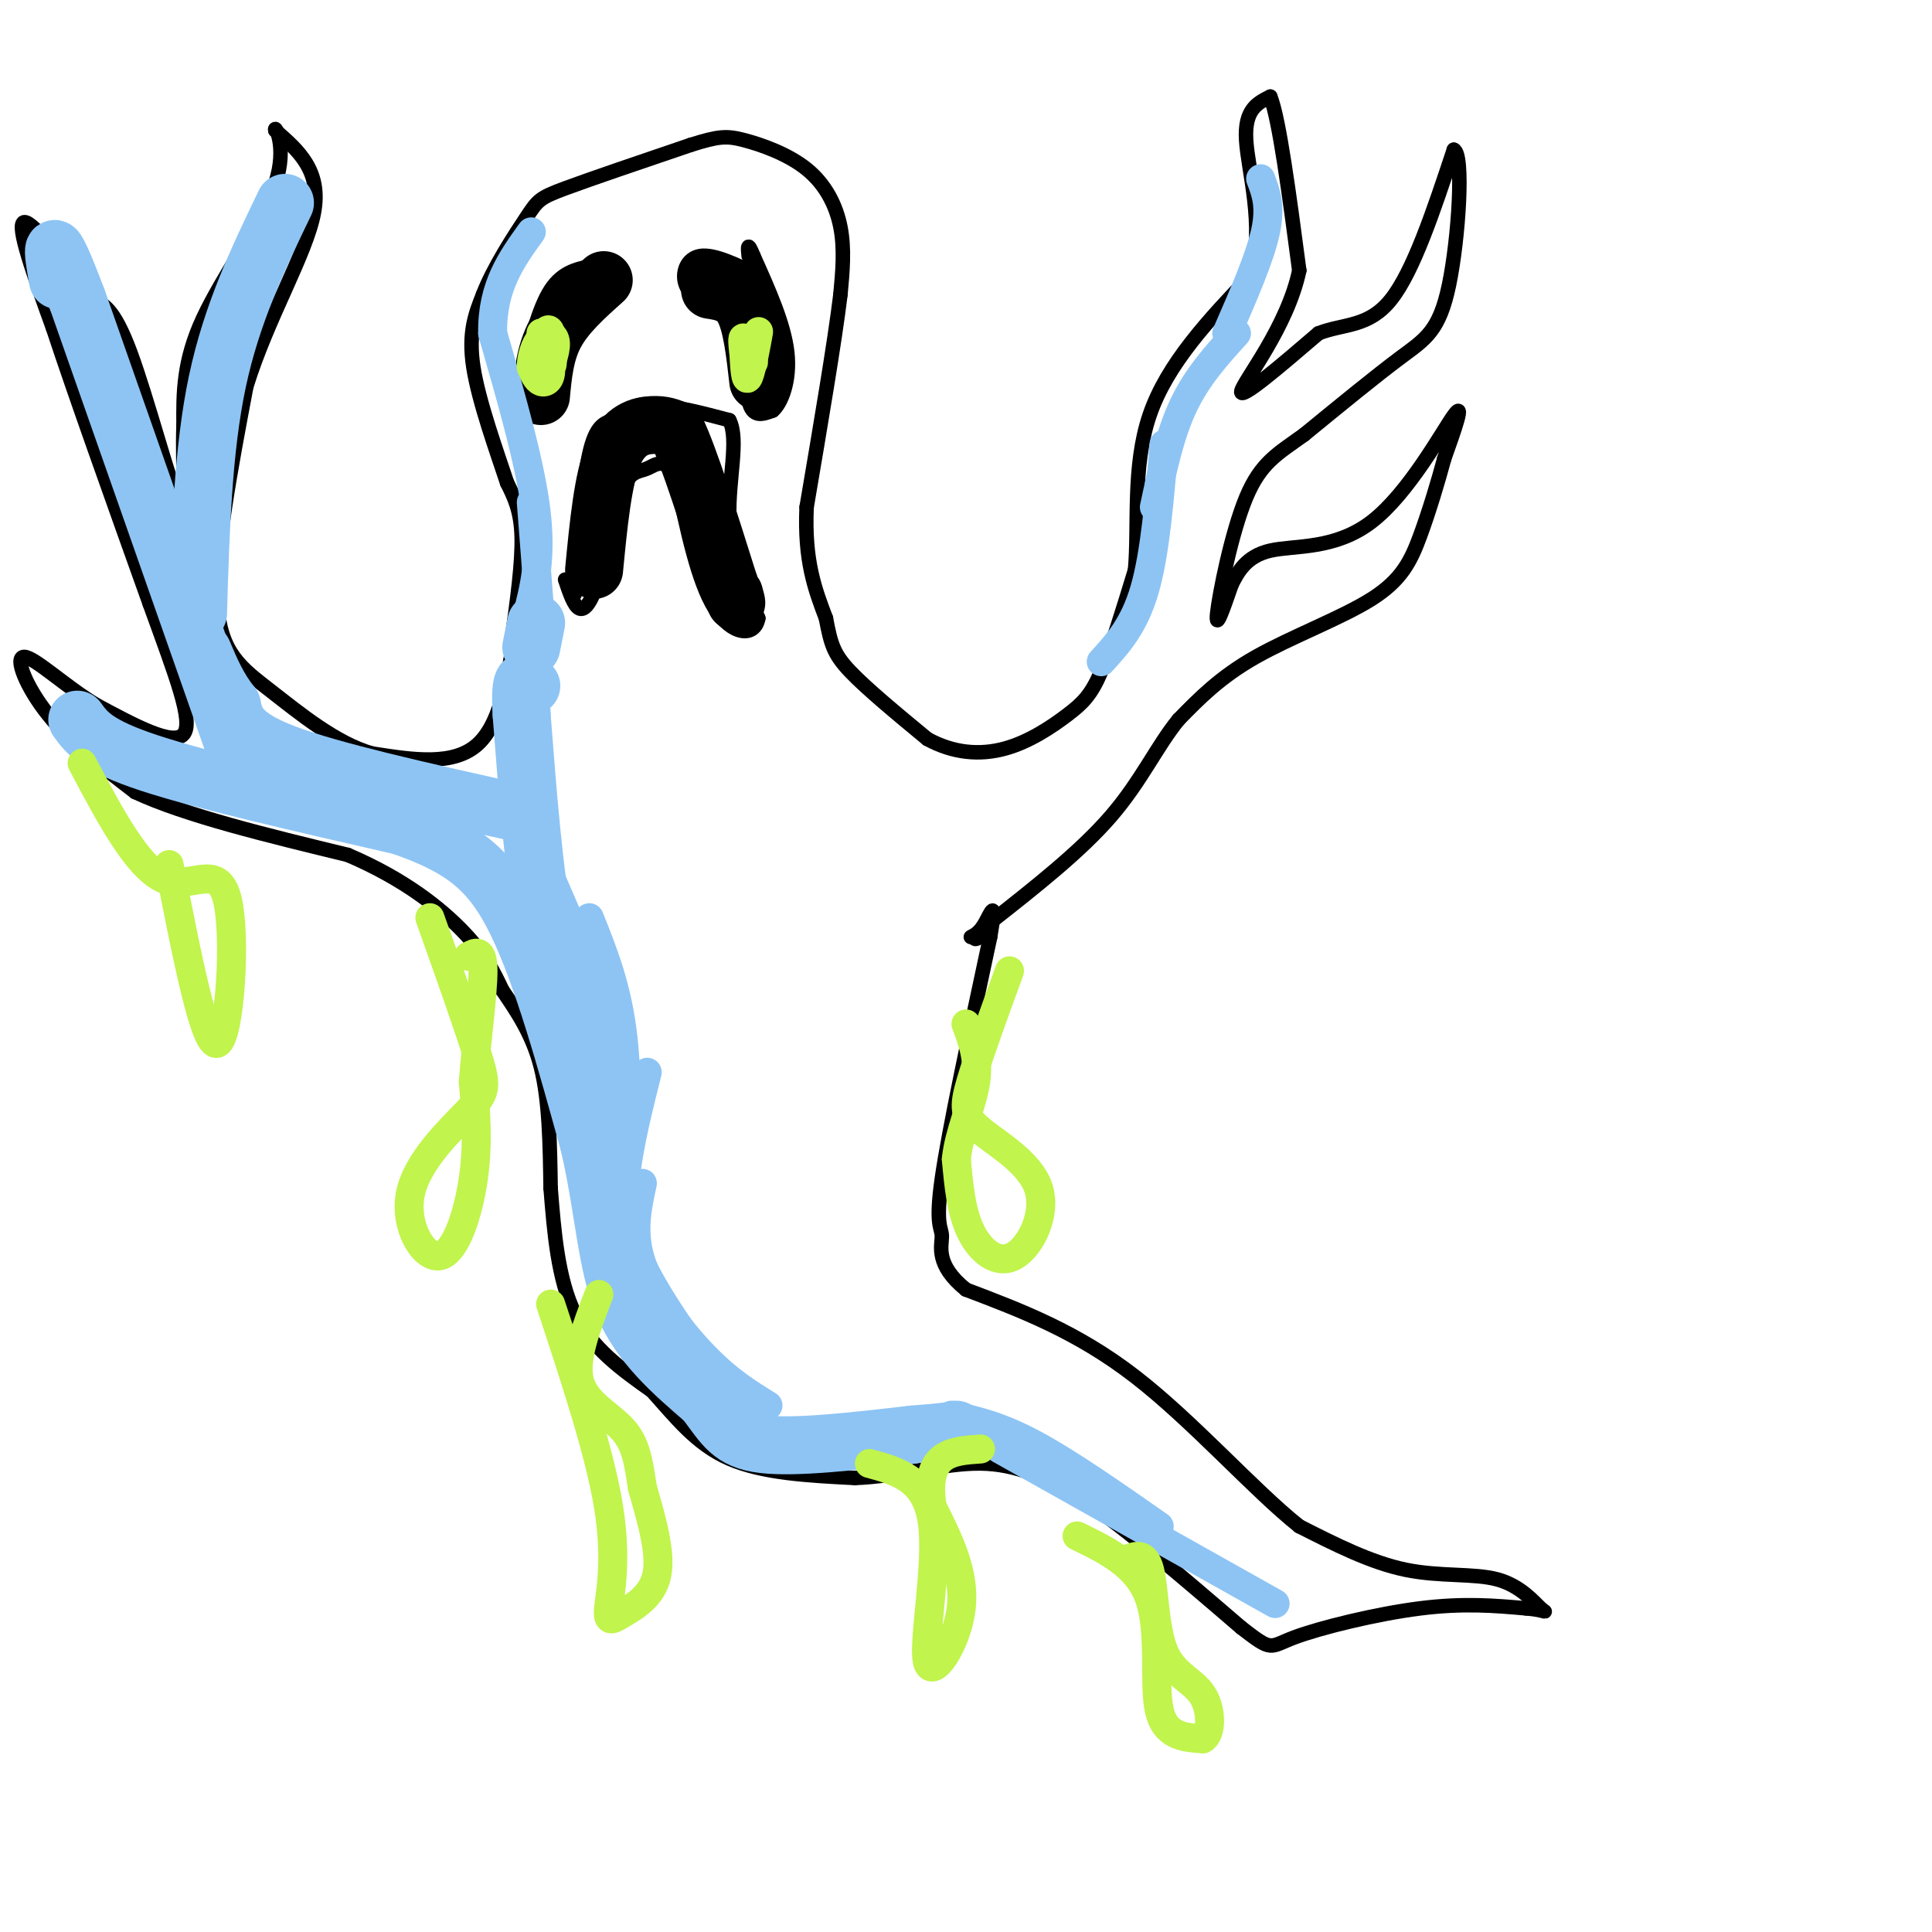 <svg viewBox='0 0 400 400' version='1.1' xmlns='http://www.w3.org/2000/svg' xmlns:xlink='http://www.w3.org/1999/xlink'><g fill='none' stroke='#000000' stroke-width='3' stroke-linecap='round' stroke-linejoin='round'><path d='M106,132c1.083,-7.833 2.167,-15.667 2,-21c-0.167,-5.333 -1.583,-8.167 -3,-11'/><path d='M105,100c-2.111,-6.378 -5.889,-16.822 -7,-24c-1.111,-7.178 0.444,-11.089 2,-15'/><path d='M100,61c2.179,-5.690 6.625,-12.417 9,-16c2.375,-3.583 2.679,-4.024 8,-6c5.321,-1.976 15.661,-5.488 26,-9'/><path d='M143,30c5.837,-1.836 7.431,-1.925 11,-1c3.569,0.925 9.115,2.864 13,6c3.885,3.136 6.110,7.467 7,12c0.890,4.533 0.445,9.266 0,14'/><path d='M174,61c-1.167,9.667 -4.083,26.833 -7,44'/><path d='M167,105c-0.500,11.167 1.750,17.083 4,23'/><path d='M171,128c1.022,5.400 1.578,7.400 5,11c3.422,3.600 9.711,8.800 16,14'/><path d='M192,153c5.400,2.967 10.901,3.383 16,2c5.099,-1.383 9.796,-4.565 13,-7c3.204,-2.435 4.915,-4.124 7,-9c2.085,-4.876 4.542,-12.938 7,-21'/><path d='M235,118c0.822,-9.089 -0.622,-21.311 3,-32c3.622,-10.689 12.311,-19.844 21,-29'/><path d='M259,57c2.822,-10.333 -0.622,-21.667 -1,-28c-0.378,-6.333 2.311,-7.667 5,-9'/><path d='M263,20c1.833,4.500 3.917,20.250 6,36'/><path d='M269,56c-2.444,11.689 -11.556,22.911 -12,25c-0.444,2.089 7.778,-4.956 16,-12'/><path d='M273,69c5.244,-2.044 10.356,-1.156 15,-7c4.644,-5.844 8.822,-18.422 13,-31'/><path d='M301,31c2.143,0.833 1.000,18.417 -1,28c-2.000,9.583 -4.857,11.167 -10,15c-5.143,3.833 -12.571,9.917 -20,16'/><path d='M270,90c-5.417,3.917 -8.958,5.708 -12,13c-3.042,7.292 -5.583,20.083 -6,24c-0.417,3.917 1.292,-1.042 3,-6'/><path d='M255,121c1.281,-2.530 2.982,-5.853 8,-7c5.018,-1.147 13.351,-0.116 21,-6c7.649,-5.884 14.614,-18.681 17,-22c2.386,-3.319 0.193,2.841 -2,9'/><path d='M299,95c-1.167,4.378 -3.086,10.823 -5,16c-1.914,5.177 -3.823,9.086 -10,13c-6.177,3.914 -16.622,7.833 -24,12c-7.378,4.167 -11.689,8.584 -16,13'/><path d='M244,149c-4.489,5.489 -7.711,12.711 -14,20c-6.289,7.289 -15.644,14.644 -25,22'/><path d='M205,191c-4.500,4.167 -3.250,3.583 -2,3'/><path d='M107,128c-1.500,10.667 -3.000,21.333 -8,26c-5.000,4.667 -13.500,3.333 -22,2'/><path d='M77,156c-7.429,-2.095 -15.000,-8.333 -21,-13c-6.000,-4.667 -10.429,-7.762 -11,-18c-0.571,-10.238 2.714,-27.619 6,-45'/><path d='M51,80c4.400,-14.244 12.400,-27.356 14,-36c1.600,-8.644 -3.200,-12.822 -8,-17'/><path d='M57,27c-0.393,-1.548 2.625,3.083 0,11c-2.625,7.917 -10.893,19.119 -15,28c-4.107,8.881 -4.054,15.440 -4,22'/><path d='M38,88c-0.345,8.738 0.792,19.583 -1,16c-1.792,-3.583 -6.512,-21.595 -10,-31c-3.488,-9.405 -5.744,-10.202 -8,-11'/><path d='M19,62c-4.622,-6.244 -12.178,-16.356 -14,-16c-1.822,0.356 2.089,11.178 6,22'/><path d='M11,68c4.333,13.167 12.167,35.083 20,57'/><path d='M31,125c5.467,15.133 9.133,24.467 7,27c-2.133,2.533 -10.067,-1.733 -18,-6'/><path d='M20,146c-6.262,-3.714 -12.917,-10.000 -15,-10c-2.083,0.000 0.405,6.286 5,12c4.595,5.714 11.298,10.857 18,16'/><path d='M28,164c10.333,4.833 27.167,8.917 44,13'/><path d='M72,177c11.822,5.044 19.378,11.156 24,16c4.622,4.844 6.311,8.422 8,12'/><path d='M104,205c2.933,4.311 6.267,9.089 8,16c1.733,6.911 1.867,15.956 2,25'/><path d='M114,246c0.711,8.956 1.489,18.844 5,26c3.511,7.156 9.756,11.578 16,16'/><path d='M135,288c4.889,5.422 9.111,10.978 16,14c6.889,3.022 16.444,3.511 26,4'/><path d='M177,306c8.978,-0.311 18.422,-3.089 26,-3c7.578,0.089 13.289,3.044 19,6'/><path d='M222,309c9.000,5.667 22.000,16.833 35,28'/><path d='M257,337c6.619,5.143 5.667,4.000 11,2c5.333,-2.000 16.952,-4.857 26,-6c9.048,-1.143 15.524,-0.571 22,0'/><path d='M316,333c4.396,0.360 4.384,1.262 3,0c-1.384,-1.262 -4.142,-4.686 -9,-6c-4.858,-1.314 -11.817,-0.518 -19,-2c-7.183,-1.482 -14.592,-5.241 -22,-9'/><path d='M269,316c-9.422,-7.489 -21.978,-21.711 -34,-31c-12.022,-9.289 -23.511,-13.644 -35,-18'/><path d='M200,267c-6.429,-5.155 -5.000,-9.042 -5,-11c0.000,-1.958 -1.429,-1.988 0,-12c1.429,-10.012 5.714,-30.006 10,-50'/><path d='M205,194c1.467,-8.578 0.133,-5.022 -1,-3c-1.133,2.022 -2.067,2.511 -3,3'/><path d='M119,123c0.833,-11.500 1.667,-23.000 3,-29c1.333,-6.000 3.167,-6.500 5,-7'/><path d='M127,87c2.111,-1.889 4.889,-3.111 9,-3c4.111,0.111 9.556,1.556 15,3'/><path d='M151,87c2.067,3.978 -0.267,12.422 0,20c0.267,7.578 3.133,14.289 6,21'/><path d='M157,128c-0.711,4.022 -5.489,3.578 -9,-2c-3.511,-5.578 -5.756,-16.289 -8,-27'/><path d='M140,99c-2.357,-4.643 -4.250,-2.750 -6,-2c-1.750,0.750 -3.357,0.357 -5,4c-1.643,3.643 -3.321,11.321 -5,19'/><path d='M124,120c-1.533,4.556 -2.867,6.444 -4,6c-1.133,-0.444 -2.067,-3.222 -3,-6'/><path d='M108,78c1.750,-7.083 3.500,-14.167 6,-18c2.500,-3.833 5.750,-4.417 9,-5'/><path d='M123,55c2.333,-0.467 3.667,0.867 2,5c-1.667,4.133 -6.333,11.067 -11,18'/><path d='M114,78c-3.089,4.089 -5.311,5.311 -6,4c-0.689,-1.311 0.156,-5.156 1,-9'/><path d='M157,57c-4.578,-2.222 -9.156,-4.444 -12,-4c-2.844,0.444 -3.956,3.556 -3,6c0.956,2.444 3.978,4.222 7,6'/><path d='M149,65c2.214,0.738 4.250,-0.417 5,3c0.750,3.417 0.214,11.405 1,15c0.786,3.595 2.893,2.798 5,2'/><path d='M160,85c1.756,-1.467 3.644,-6.133 3,-12c-0.644,-5.867 -3.822,-12.933 -7,-20'/><path d='M156,53c-1.333,-3.333 -1.167,-1.667 -1,0'/></g>
<g fill='none' stroke='#000000' stroke-width='12' stroke-linecap='round' stroke-linejoin='round'><path d='M123,118c0.911,-9.444 1.822,-18.889 4,-24c2.178,-5.111 5.622,-5.889 8,-6c2.378,-0.111 3.689,0.444 5,1'/><path d='M140,89c2.667,5.500 6.833,18.750 11,32'/><path d='M151,121c2.000,5.667 1.500,3.833 1,2'/><path d='M147,60c2.667,0.417 5.333,0.833 7,4c1.667,3.167 2.333,9.083 3,15'/><path d='M125,58c-3.917,3.500 -7.833,7.000 -10,11c-2.167,4.000 -2.583,8.500 -3,13'/></g>
<g fill='none' stroke='#8DC4F4' stroke-width='12' stroke-linecap='round' stroke-linejoin='round'><path d='M16,149c1.917,2.667 3.833,5.333 15,9c11.167,3.667 31.583,8.333 52,13'/><path d='M83,171c12.756,4.422 18.644,8.978 24,20c5.356,11.022 10.178,28.511 15,46'/><path d='M122,237c3.133,13.600 3.467,24.600 7,33c3.533,8.400 10.267,14.200 17,20'/><path d='M146,290c3.933,5.200 5.267,8.200 12,9c6.733,0.800 18.867,-0.600 31,-2'/><path d='M189,297c6.667,-0.500 7.833,-0.750 9,-1'/><path d='M123,228c-3.750,-10.333 -7.500,-20.667 -10,-34c-2.500,-13.333 -3.750,-29.667 -5,-46'/><path d='M108,148c-0.500,-8.667 0.750,-7.333 2,-6'/><path d='M106,168c-18.667,-4.167 -37.333,-8.333 -47,-12c-9.667,-3.667 -10.333,-6.833 -11,-10'/><path d='M48,146c-2.833,-3.500 -4.417,-7.250 -6,-11'/><path d='M49,156c0.000,0.000 -33.000,-94.000 -33,-94'/><path d='M16,62c-6.167,-16.333 -5.083,-10.167 -4,-4'/><path d='M41,127c0.500,-16.917 1.000,-33.833 4,-48c3.000,-14.167 8.500,-25.583 14,-37'/><path d='M110,134c0.000,0.000 1.000,-5.000 1,-5'/></g>
<g fill='none' stroke='#8DC4F4' stroke-width='6' stroke-linecap='round' stroke-linejoin='round'><path d='M112,130c0.000,0.000 -2.000,-26.000 -2,-26'/><path d='M109,128c1.583,-6.083 3.167,-12.167 2,-22c-1.167,-9.833 -5.083,-23.417 -9,-37'/><path d='M102,69c-0.167,-9.667 3.917,-15.333 8,-21'/><path d='M197,293c4.917,1.083 9.833,2.167 17,6c7.167,3.833 16.583,10.417 26,17'/><path d='M207,300c0.000,0.000 57.000,32.000 57,32'/><path d='M159,291c-4.044,-2.489 -8.089,-4.978 -13,-10c-4.911,-5.022 -10.689,-12.578 -13,-19c-2.311,-6.422 -1.156,-11.711 0,-17'/><path d='M150,288c-7.289,-10.000 -14.578,-20.000 -18,-28c-3.422,-8.000 -2.978,-14.000 -2,-20c0.978,-6.000 2.489,-12.000 4,-18'/><path d='M129,253c0.583,-13.750 1.167,-27.500 0,-38c-1.167,-10.500 -4.083,-17.750 -7,-25'/><path d='M131,224c0.000,0.000 -22.000,-47.000 -22,-47'/><path d='M121,198c-6.911,-16.156 -13.822,-32.311 -13,-28c0.822,4.311 9.378,29.089 13,43c3.622,13.911 2.311,16.956 1,20'/><path d='M122,233c-0.111,5.111 -0.889,7.889 0,12c0.889,4.111 3.444,9.556 6,15'/><path d='M228,137c3.417,-3.750 6.833,-7.500 9,-15c2.167,-7.500 3.083,-18.750 4,-30'/><path d='M239,105c1.583,-7.500 3.167,-15.000 6,-21c2.833,-6.000 6.917,-10.500 11,-15'/><path d='M254,69c3.417,-7.833 6.833,-15.667 8,-21c1.167,-5.333 0.083,-8.167 -1,-11'/></g>
<g fill='none' stroke='#C1F44C' stroke-width='6' stroke-linecap='round' stroke-linejoin='round'><path d='M156,74c0.622,-3.222 1.244,-6.444 1,-5c-0.244,1.444 -1.356,7.556 -2,9c-0.644,1.444 -0.822,-1.778 -1,-5'/><path d='M154,73c-0.244,-1.667 -0.356,-3.333 0,-3c0.356,0.333 1.178,2.667 2,5'/><path d='M112,71c0.765,-1.900 1.530,-3.799 2,-2c0.470,1.799 0.645,7.297 0,7c-0.645,-0.297 -2.111,-6.389 -2,-7c0.111,-0.611 1.799,4.259 2,7c0.201,2.741 -1.085,3.355 -2,3c-0.915,-0.355 -1.457,-1.677 -2,-3'/><path d='M110,76c-0.067,-1.775 0.766,-4.713 2,-6c1.234,-1.287 2.871,-0.923 3,1c0.129,1.923 -1.249,5.407 -2,6c-0.751,0.593 -0.876,-1.703 -1,-4'/><path d='M223,318c6.311,3.067 12.622,6.133 15,13c2.378,6.867 0.822,17.533 2,23c1.178,5.467 5.089,5.733 9,6'/><path d='M249,360c1.845,-0.829 1.959,-5.903 0,-9c-1.959,-3.097 -5.989,-4.219 -8,-9c-2.011,-4.781 -2.003,-13.223 -3,-17c-0.997,-3.777 -2.998,-2.888 -5,-2'/><path d='M180,303c5.851,1.589 11.702,3.179 13,12c1.298,8.821 -1.958,24.875 -1,29c0.958,4.125 6.131,-3.679 7,-11c0.869,-7.321 -2.565,-14.161 -6,-21'/><path d='M193,312c-0.844,-5.400 0.044,-8.400 2,-10c1.956,-1.600 4.978,-1.800 8,-2'/><path d='M209,201c-3.221,8.835 -6.442,17.669 -8,23c-1.558,5.331 -1.453,7.158 2,10c3.453,2.842 10.256,6.700 12,12c1.744,5.300 -1.569,12.042 -5,14c-3.431,1.958 -6.980,-0.869 -9,-5c-2.020,-4.131 -2.510,-9.565 -3,-15'/><path d='M198,240c0.511,-5.356 3.289,-11.244 4,-16c0.711,-4.756 -0.644,-8.378 -2,-12'/><path d='M89,190c4.055,11.396 8.110,22.791 10,29c1.890,6.209 1.614,7.230 -2,11c-3.614,3.770 -10.567,10.289 -12,17c-1.433,6.711 2.653,13.615 6,13c3.347,-0.615 5.956,-8.747 7,-16c1.044,-7.253 0.522,-13.626 0,-20'/><path d='M98,224c0.578,-8.089 2.022,-18.311 2,-23c-0.022,-4.689 -1.511,-3.844 -3,-3'/><path d='M114,270c5.102,15.439 10.204,30.877 12,42c1.796,11.123 0.285,17.930 0,21c-0.285,3.070 0.654,2.404 3,1c2.346,-1.404 6.099,-3.544 7,-8c0.901,-4.456 -1.049,-11.228 -3,-18'/><path d='M133,308c-0.786,-5.119 -1.250,-8.917 -4,-12c-2.750,-3.083 -7.786,-5.452 -9,-10c-1.214,-4.548 1.393,-11.274 4,-18'/><path d='M17,158c5.714,10.804 11.429,21.607 17,24c5.571,2.393 11.000,-3.625 13,4c2.000,7.625 0.571,28.893 -2,30c-2.571,1.107 -6.286,-17.946 -10,-37'/></g>
</svg>